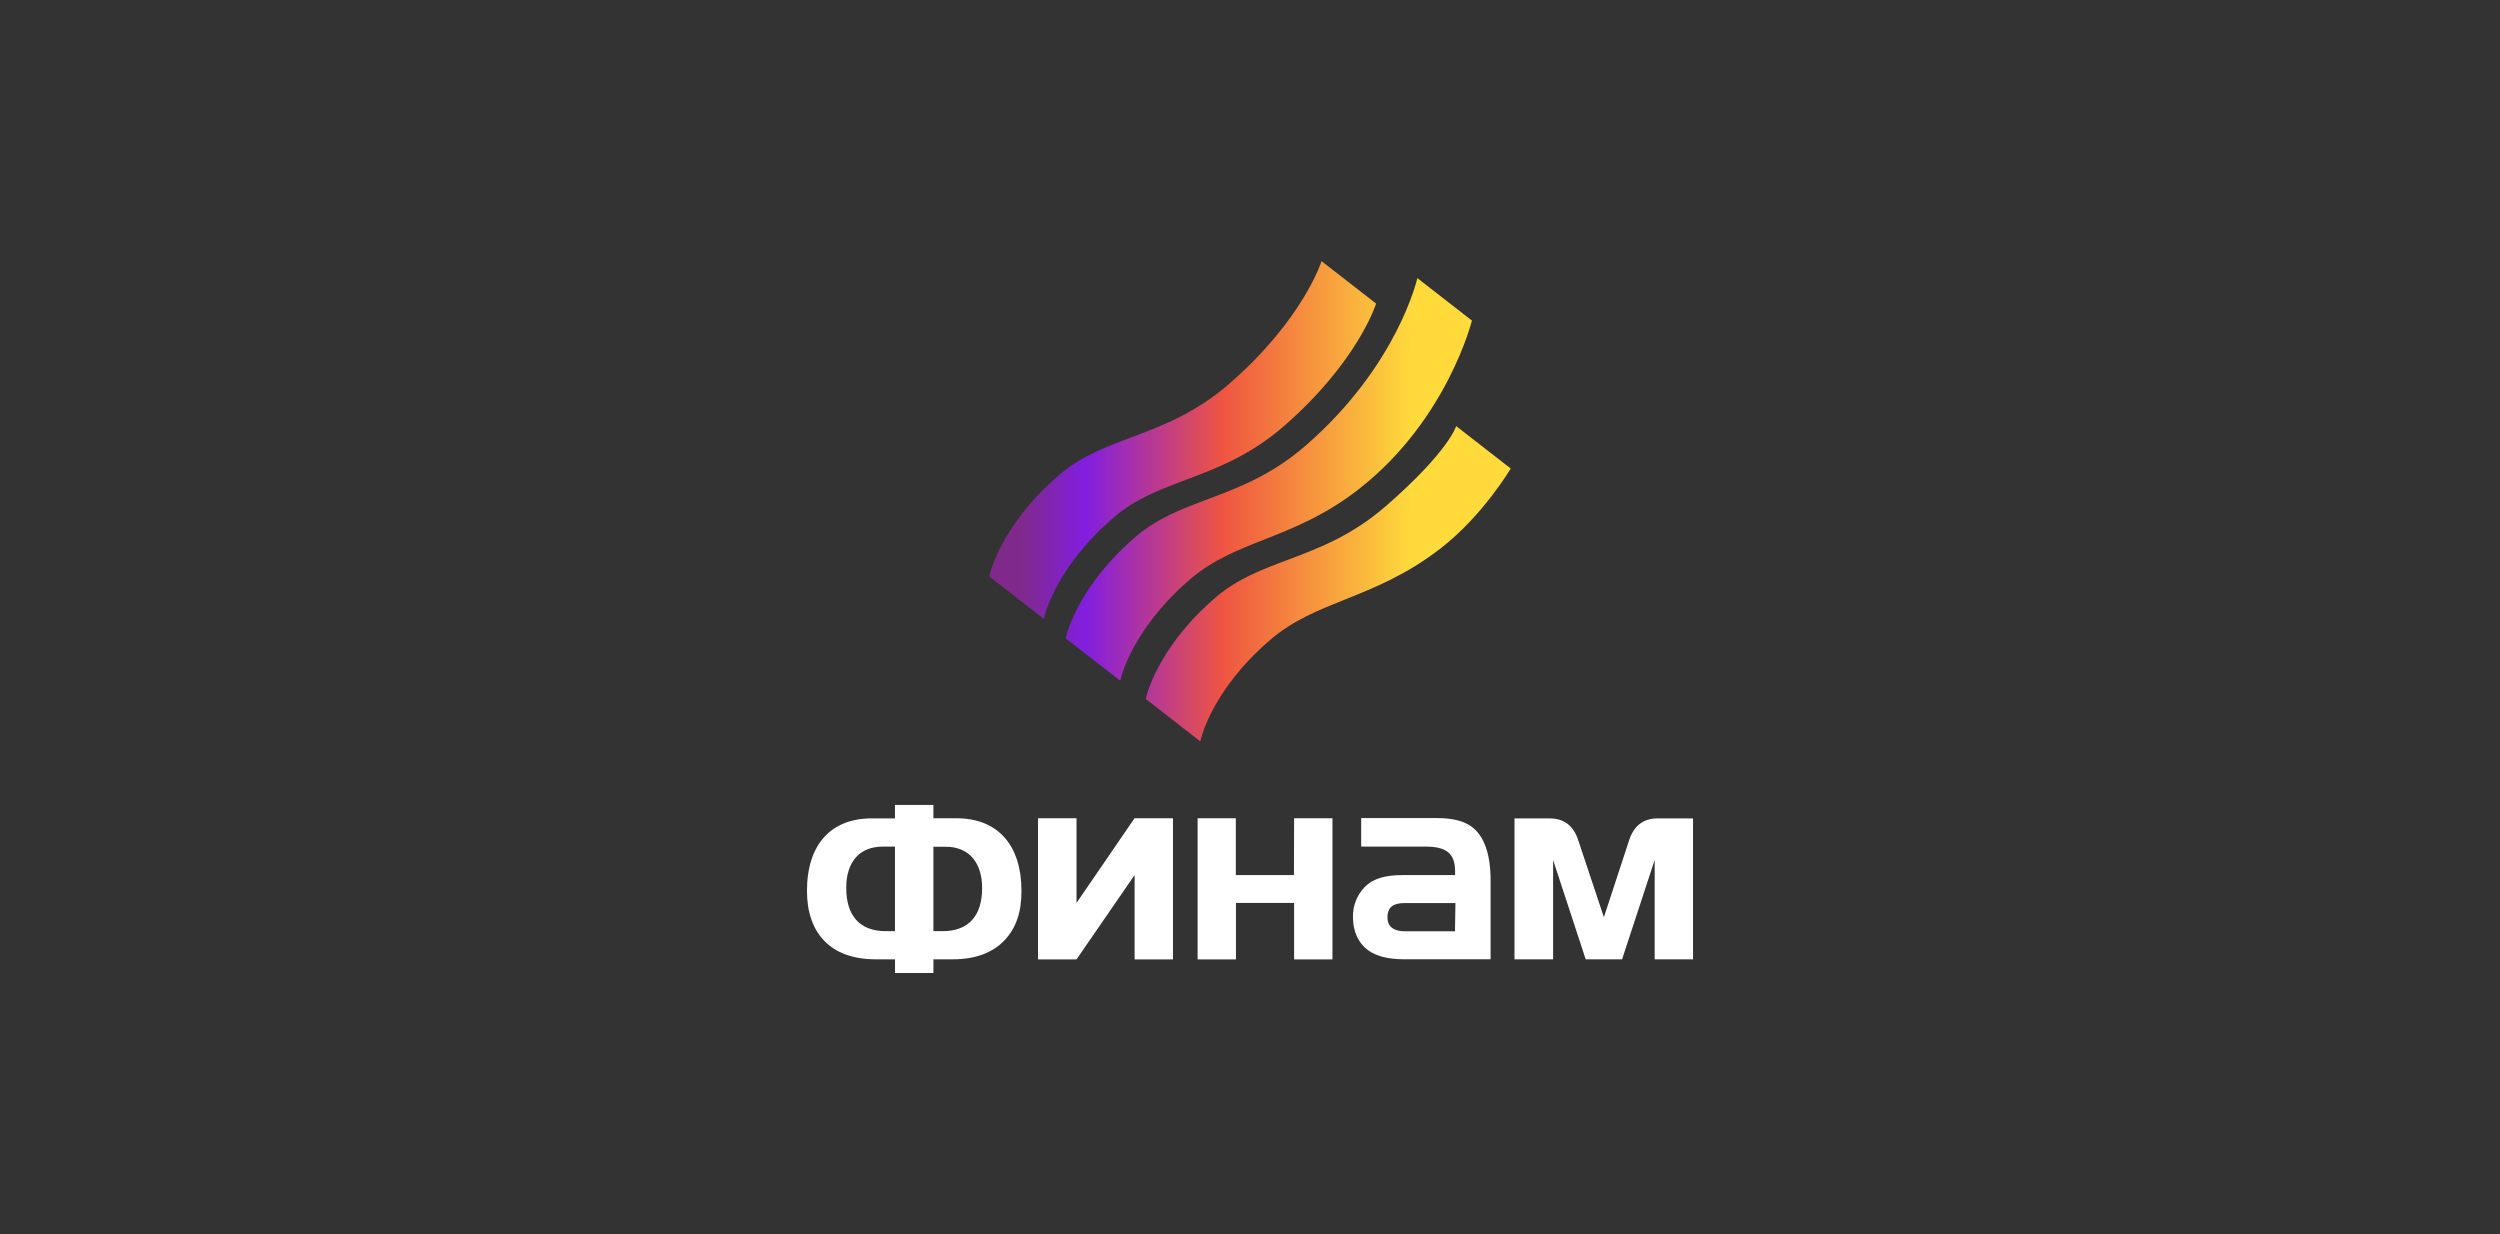 <svg width="395" height="195" viewBox="0 0 395 195" fill="none" xmlns="http://www.w3.org/2000/svg">
<rect x="0" y="0" width="395" height="195" fill="#333333" stroke="none"/>
<path fill-rule="evenodd" clip-rule="evenodd" d="M167.418 74.984C159.994 81.303 157.007 88.013 156.305 91.079L164.927 97.785C165.63 94.72 168.616 88.009 176.04 81.691C179.445 78.793 183.271 77.353 187.378 75.808C192.226 73.983 197.465 72.011 202.865 67.32C214.553 57.165 217.427 47.968 217.427 47.968L208.805 41.261C208.805 41.261 205.931 50.458 194.243 60.614C188.843 65.305 183.603 67.277 178.755 69.101C174.649 70.647 170.823 72.086 167.418 74.984ZM192.135 94.337C184.711 100.656 181.724 107.366 181.022 110.432L189.644 117.138C190.347 114.073 193.333 107.362 200.758 101.043C204.332 98.001 208.258 96.428 212.535 94.714C217.142 92.868 222.158 90.858 227.583 86.672C234.289 81.499 238.696 74.026 238.696 74.026L230.073 67.32C230.073 67.32 228.934 71.301 218.96 79.966C213.56 84.658 208.321 86.63 203.473 88.454C199.366 89.999 195.54 91.439 192.135 94.337ZM168.376 100.851C169.078 97.786 172.065 91.075 179.489 84.756C182.894 81.859 186.72 80.419 190.826 78.874C195.675 77.049 200.914 75.078 206.314 70.386C220.869 57.74 223.942 43.944 223.942 43.944L232.564 50.65C232.564 50.65 228.732 66.171 214.936 77.092C209.507 81.391 204.439 83.395 199.776 85.24C195.543 86.914 191.644 88.456 188.111 91.463C180.687 97.781 177.701 104.492 176.998 107.558L168.376 100.851Z" fill="url(#paint0_linear_2735_729)"/>
<path d="M170.09 142.663V129.29H164.004V151.583H170.09L179.268 138.259V151.583H185.329V129.29H179.249L170.09 142.663ZM151.098 129.283H147.475V127.178H141.407V129.302H137.784C131.26 129.283 127.501 133.47 127.501 140.762C127.501 147.465 131.26 151.571 138.327 151.571H141.414V153.739H147.481V151.571H150.567C154.147 151.571 156.869 150.515 158.72 148.558C160.572 146.601 161.393 144.086 161.393 140.762C161.381 133.47 157.622 129.283 151.098 129.283ZM141.407 147.123H139.957C135.791 147.123 133.705 144.638 133.705 140.291C133.705 136.228 135.748 133.762 139.506 133.762H141.407V147.123ZM148.925 147.123H147.475V133.781H149.382C153.141 133.781 155.177 136.34 155.177 140.309C155.177 144.638 153.091 147.123 148.925 147.123ZM204.444 138.259H195.26V129.29H189.223V151.583H195.284V142.663H204.468V151.583H210.53V129.29H204.468L204.444 138.259ZM261.919 129.302C259.574 129.302 258.123 130.544 257.401 132.762L253.414 144.918L249.365 132.768C248.643 130.538 247.199 129.308 244.847 129.308H239.292V151.571H245.39V135.874L250.538 151.571H256.29L261.438 135.874V151.571H267.499V129.314L261.919 129.302ZM232.354 130.501C231.225 129.724 229.503 129.259 227.145 129.259H215.066V133.762H225.232C228.627 133.762 229.904 134.923 229.904 137.7V138.265H221.59C218.924 138.265 216.93 138.793 215.622 140.16C215.011 140.787 214.533 141.532 214.215 142.349C213.897 143.167 213.746 144.04 213.77 144.918C213.77 147.241 214.653 149.036 216.146 150.13C217.455 151.086 219.354 151.564 221.843 151.564H235.515V139.141C235.515 134.899 234.484 131.954 232.354 130.501ZM229.886 147.142H221.936C220.448 147.142 219.22 146.589 219.22 144.955C219.22 143.179 220.306 142.688 221.936 142.688H229.96L229.886 147.142Z" fill="white"/>
<defs>
<linearGradient id="paint0_linear_2735_729" x1="222.989" y1="41.261" x2="159.887" y2="41.261" gradientUnits="userSpaceOnUse">
<stop stop-color="#FEDA3B"/>
<stop offset="0.47" stop-color="#EF5541"/>
<stop offset="0.815" stop-color="#821EE0"/>
<stop offset="0.98" stop-color="#7F2A8A"/>
</linearGradient>
</defs>
</svg>
